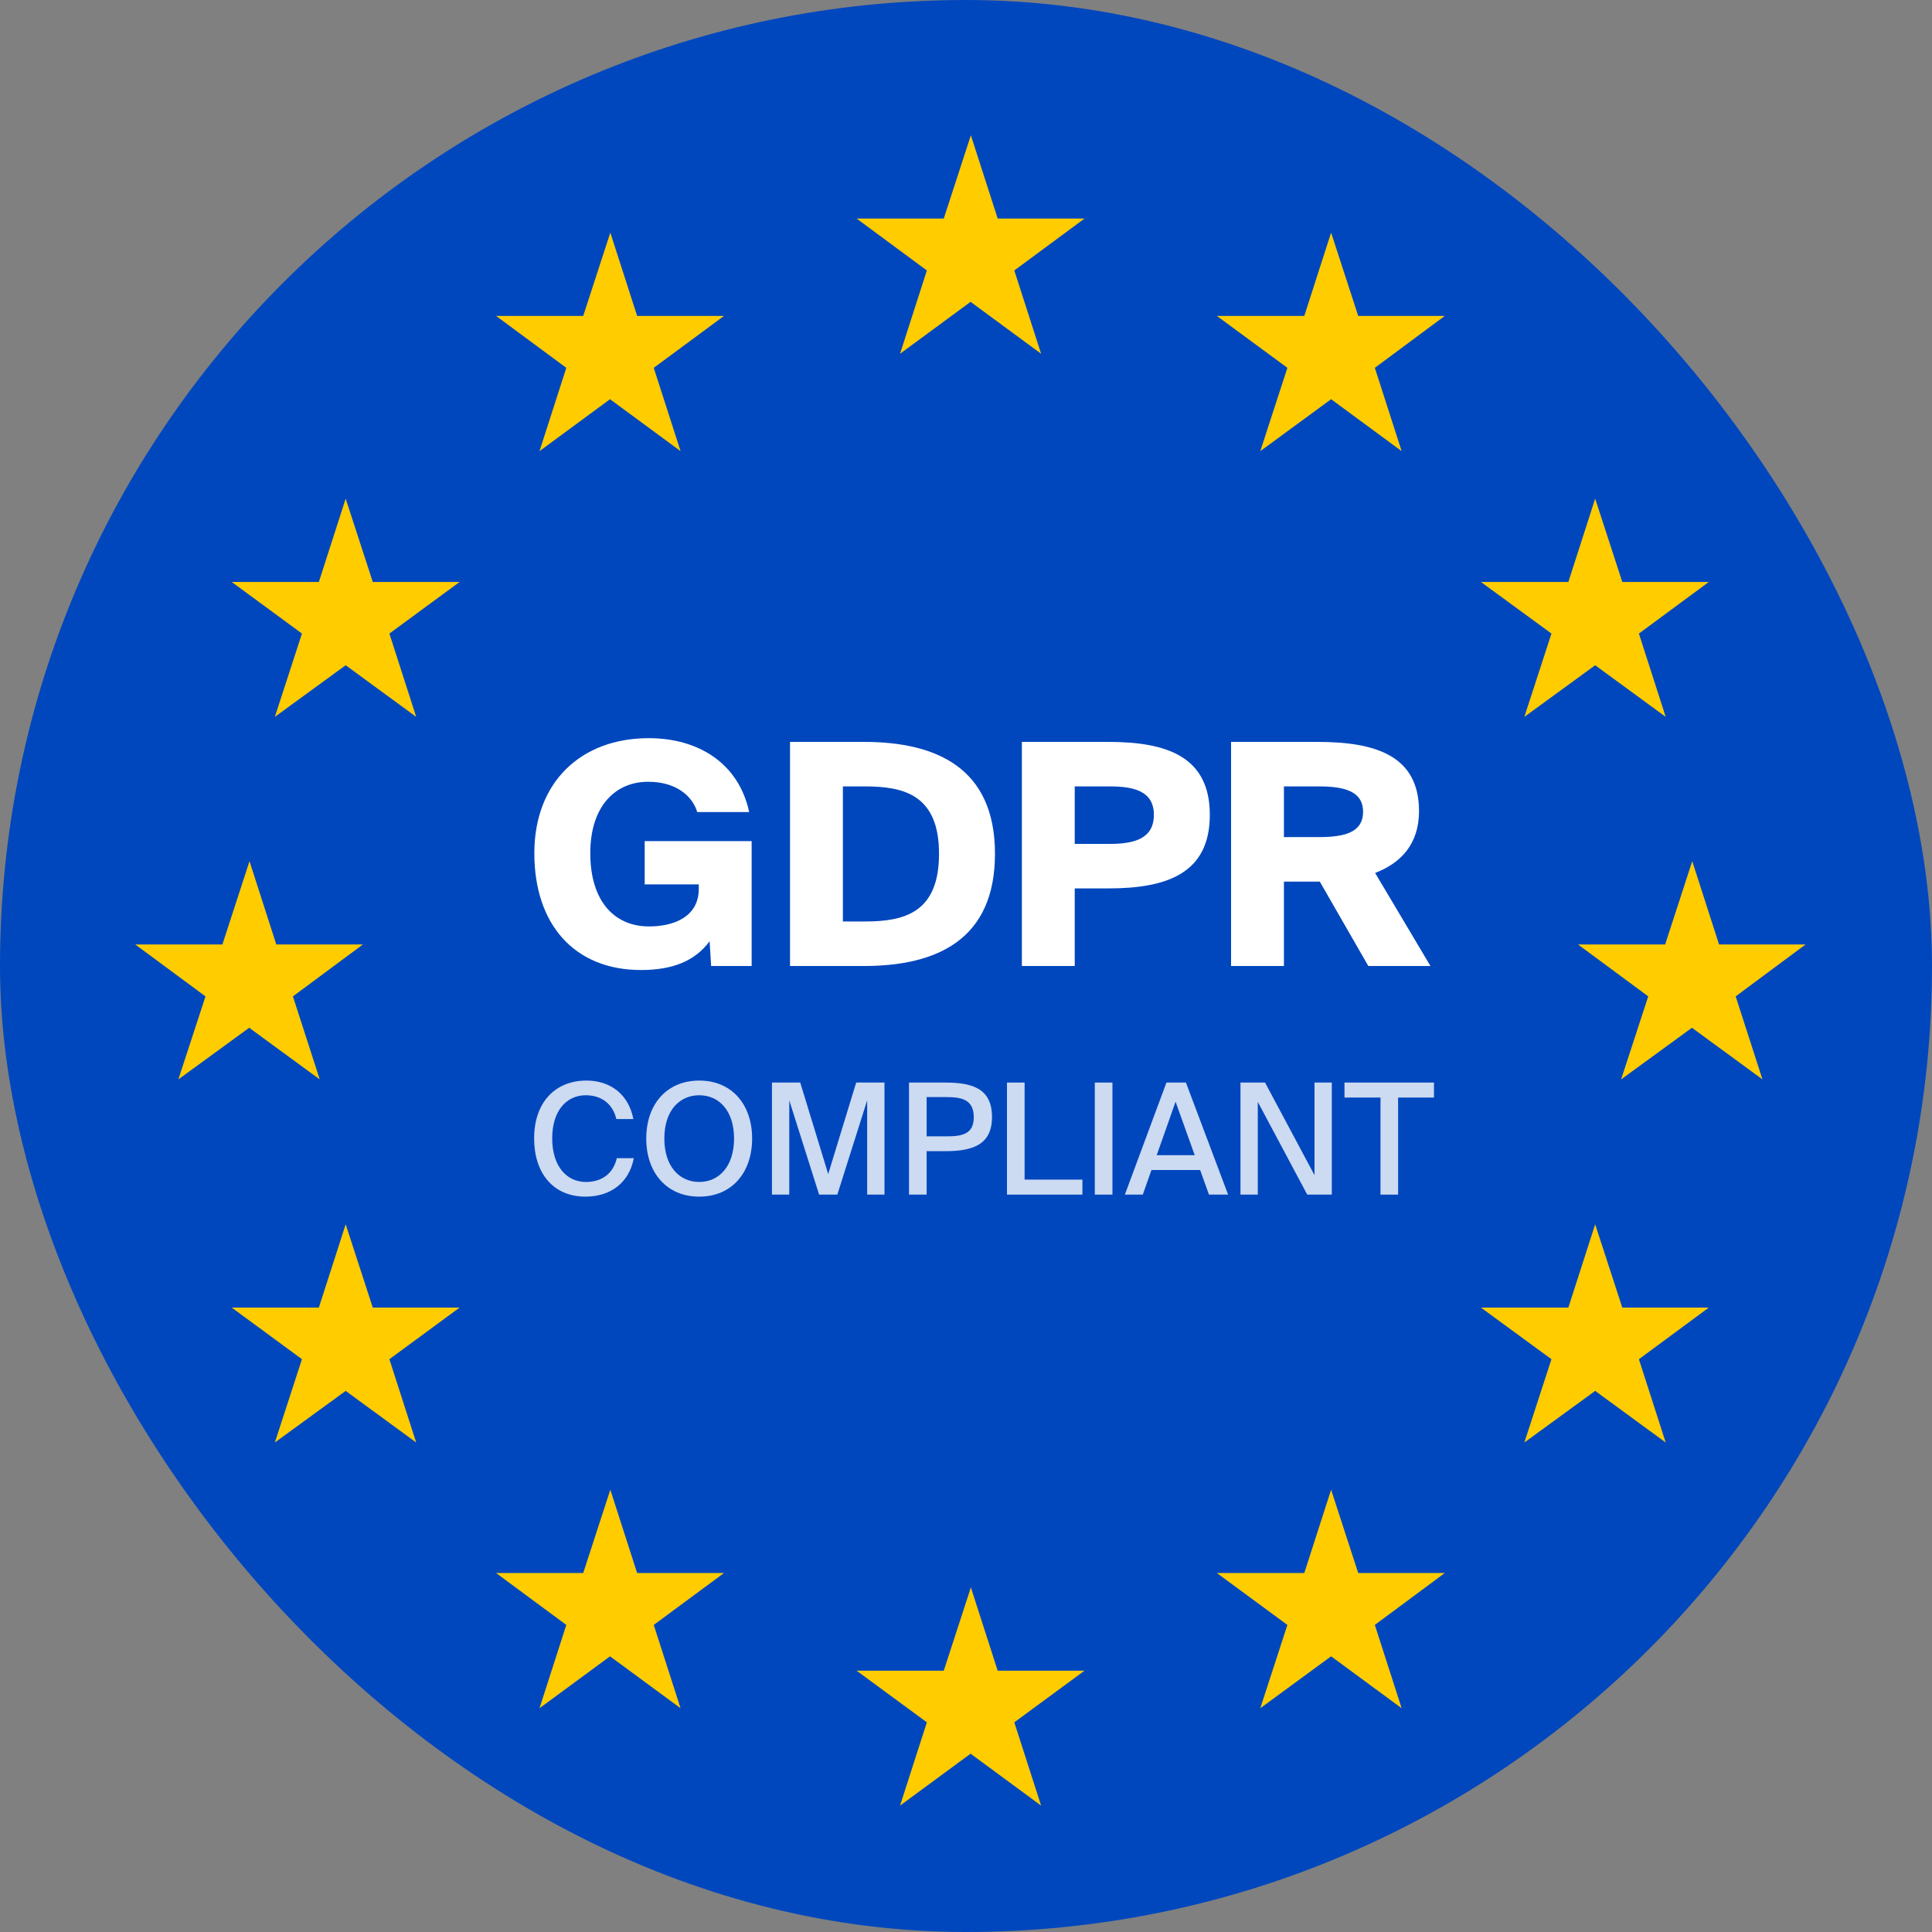 <svg width="100" height="100" viewBox="0 0 100 100" fill="none" xmlns="http://www.w3.org/2000/svg">
<rect x="0" y="0" width="100" height="100" fill="#808080" stroke="none"/>
<rect width="100" height="100" rx="50" fill="#0047BD"/>
<path fill-rule="evenodd" clip-rule="evenodd" d="M46.586 18.31L50.237 15.623L53.888 18.31L52.5 13.999L56.135 11.312H51.64L50.252 7L48.849 11.312H44.338L47.974 13.999L46.586 18.31ZM68.898 20.663L65.232 23.351L66.635 19.039L62.984 16.352H67.51L68.898 12.04L70.301 16.352H74.781L71.161 19.039L72.549 23.351L68.898 20.663ZM78.9 37.105L82.566 34.433L86.216 37.105L84.829 32.793L88.449 30.122H83.969L82.566 25.81L81.178 30.122H76.652L80.303 32.793L78.9 37.105ZM87.575 53.197L83.909 55.869L85.312 51.572L81.676 48.885H86.187L87.59 44.574L88.978 48.885H93.458L89.838 51.572L91.225 55.869L87.575 53.197ZM9.232 55.869L12.898 53.197L16.549 55.869L15.161 51.573L18.782 48.886H14.301L12.914 44.574L11.511 48.886H7L10.636 51.573L9.232 55.869ZM14.226 74.664L17.892 71.992L21.542 74.664L20.154 70.352L23.79 67.68H19.295L17.892 63.369L16.504 67.68H11.993L15.629 70.352L14.226 74.664ZM31.575 85.731L27.924 88.418L29.312 84.106L25.677 81.419H30.187L31.59 77.108L32.978 81.419H37.474L33.838 84.106L35.226 88.418L31.575 85.731ZM46.586 93.458L50.237 90.771L53.888 93.458L52.5 89.147L56.135 86.475H51.64L50.252 82.163L48.849 86.475H44.338L47.974 89.147L46.586 93.458ZM68.898 85.731L65.232 88.418L66.635 84.106L62.984 81.419H67.51L68.898 77.108L70.301 81.419H74.781L71.161 84.106L72.549 88.418L68.898 85.731ZM78.9 74.664L82.566 71.992L86.216 74.664L84.829 70.352L88.449 67.68H83.969L82.566 63.369L81.178 67.68H76.652L80.303 70.352L78.9 74.664ZM31.575 20.663L27.924 23.351L29.312 19.039L25.677 16.352H30.187L31.59 12.04L32.978 16.352H37.474L33.838 19.039L35.226 23.351L31.575 20.663ZM14.226 37.105L17.892 34.433L21.542 37.105L20.154 32.793L23.79 30.122H19.295L17.892 25.81L16.504 30.122H11.993L15.629 32.793L14.226 37.105Z" fill="#FFCC00"/>
<path d="M70.824 50L68.312 45.632H68.184H66.456V50H63.72V38.4H68.184C71.192 38.4 73.448 39.104 73.448 41.984C73.448 43.696 72.504 44.672 71.176 45.184L74.04 50H70.824ZM68.264 40.704H66.456V43.328H68.264C69.56 43.328 70.552 43.104 70.552 42.016C70.552 40.944 69.56 40.704 68.264 40.704Z" fill="white"/>
<path d="M52.892 38.4H57.356C60.364 38.4 62.62 39.136 62.62 42.176C62.62 45.232 60.364 45.984 57.356 45.984H55.628V50H52.892V38.4ZM57.436 40.704H55.628V43.68H57.436C58.716 43.68 59.724 43.408 59.724 42.176C59.724 40.96 58.716 40.704 57.436 40.704Z" fill="white"/>
<path d="M48.604 44.192C48.604 41.136 46.78 40.704 44.764 40.704H43.628V47.696H44.764C46.78 47.696 48.604 47.264 48.604 44.192ZM40.892 38.4H44.716C48.508 38.4 51.5 39.776 51.5 44.192C51.5 48.624 48.508 50 44.716 50H40.892V38.4Z" fill="white"/>
<path d="M33.577 38.208C36.153 38.208 38.233 39.504 38.777 42.032H36.089C35.849 41.232 35.033 40.464 33.545 40.464C31.865 40.464 30.553 41.712 30.553 44.16C30.553 46.608 31.769 47.952 33.593 47.952C34.857 47.952 36.169 47.472 36.169 46V45.776H33.369V43.536H38.905V50H36.809L36.729 48.72C35.977 49.728 34.841 50.208 33.177 50.208C29.753 50.208 27.657 47.872 27.657 44.16C27.657 40.496 30.057 38.208 33.577 38.208Z" fill="white"/>
<path opacity="0.8" d="M71.454 61.833V56.809H69.59V56.033H74.222V56.809H72.366V61.833H71.454Z" fill="white"/>
<path opacity="0.8" d="M68.934 61.833H67.662L65.103 57.033V61.833H64.207V56.033H65.478L68.038 60.825V56.033H68.934V61.833Z" fill="white"/>
<path opacity="0.8" d="M58.223 61.833L60.375 56.033H61.383L63.567 61.833H62.575L62.119 60.561H59.599L59.151 61.833H58.223ZM60.847 57.025L59.871 59.793H61.839L60.847 57.025Z" fill="white"/>
<path opacity="0.8" d="M57.58 56.033V61.833H56.667V56.033H57.58Z" fill="white"/>
<path opacity="0.8" d="M53.033 56.033V61.057H56.025V61.833H52.121V56.033H53.033Z" fill="white"/>
<path opacity="0.8" d="M47.05 56.033H48.914C50.258 56.033 51.346 56.297 51.346 57.817C51.346 59.273 50.314 59.585 48.914 59.585H47.962V61.833H47.05V56.033ZM48.946 56.785H47.962V58.817H48.97C49.778 58.817 50.402 58.721 50.402 57.825C50.402 56.881 49.73 56.785 48.946 56.785Z" fill="white"/>
<path opacity="0.8" d="M43.34 61.833H42.397L40.852 56.953V61.833H39.956V56.033H41.42L42.868 60.769L44.316 56.033H45.781V61.833H44.885V56.953L43.34 61.833Z" fill="white"/>
<path opacity="0.8" d="M34.386 58.93C34.386 60.386 35.178 61.178 36.194 61.178C37.202 61.178 37.994 60.386 37.994 58.93C37.994 57.474 37.202 56.69 36.194 56.69C35.178 56.69 34.386 57.474 34.386 58.93ZM38.93 58.93C38.93 60.698 37.874 61.938 36.194 61.938C34.506 61.938 33.45 60.698 33.45 58.93C33.45 57.162 34.506 55.93 36.194 55.93C37.874 55.93 38.93 57.162 38.93 58.93Z" fill="white"/>
<path opacity="0.8" d="M31.926 59.946H32.806C32.558 61.234 31.59 61.938 30.302 61.938C28.622 61.938 27.646 60.706 27.646 58.922C27.646 57.106 28.694 55.93 30.358 55.93C31.598 55.93 32.542 56.65 32.782 57.922H31.902C31.726 57.17 31.166 56.69 30.318 56.69C29.342 56.69 28.582 57.466 28.582 58.922C28.582 60.354 29.318 61.178 30.326 61.178C31.182 61.178 31.75 60.714 31.926 59.946Z" fill="white"/>
</svg>

